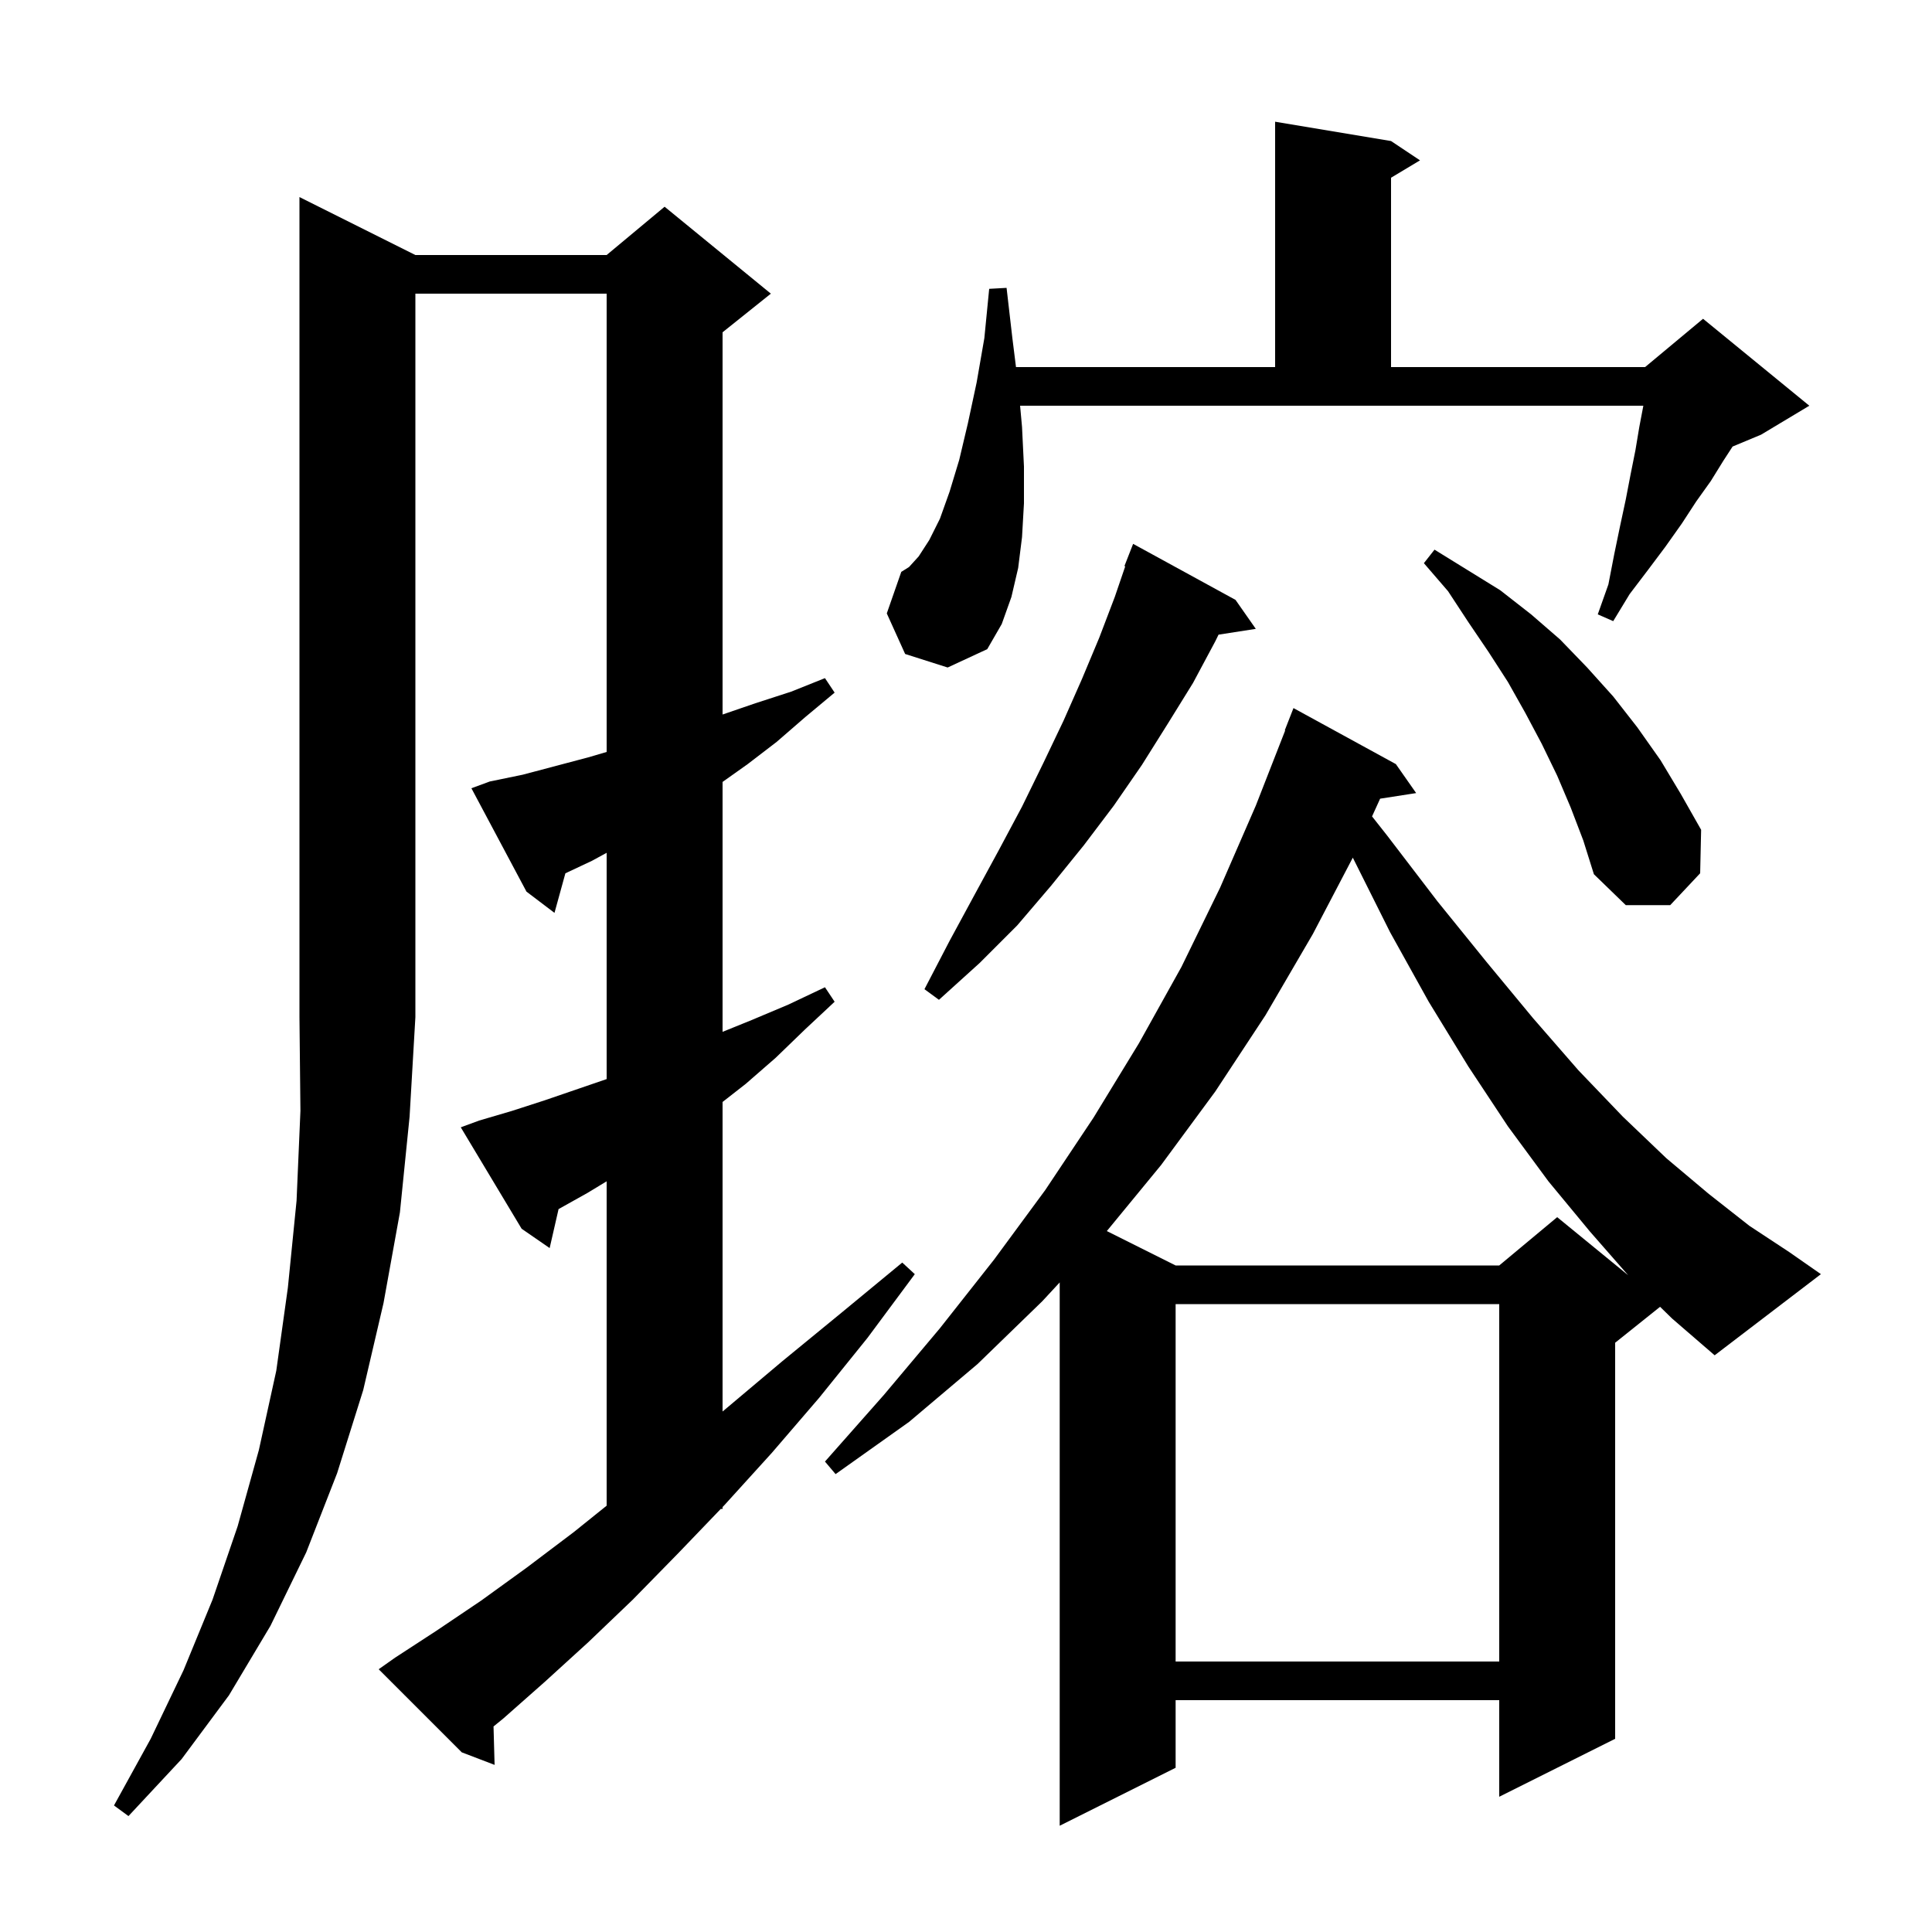 <svg xmlns="http://www.w3.org/2000/svg" xmlns:xlink="http://www.w3.org/1999/xlink" version="1.1" baseProfile="full" viewBox="0 0 200 200" width="200" height="200"><g fill="currentColor"><path d="M 171.851 135.28 L 167.2 139.0 L 167.2 180.0 L 155.2 186.0 L 155.2 176.0 L 121.7 176.0 L 121.7 183.0 L 109.7 189.0 L 109.7 132.757 L 107.9 134.7 L 101.2 141.2 L 94.1 147.2 L 86.5 152.6 L 85.4 151.3 L 91.5 144.4 L 97.3 137.5 L 102.9 130.4 L 108.2 123.2 L 113.2 115.7 L 117.9 108.0 L 122.3 100.1 L 126.3 91.9 L 130.0 83.4 L 133.043 75.613 L 133.0 75.6 L 133.9 73.3 L 144.5 79.1 L 146.6 82.1 L 142.87 82.679 L 142.034 84.514 L 143.6 86.5 L 148.8 93.3 L 153.9 99.6 L 158.7 105.4 L 163.4 110.8 L 168.0 115.6 L 172.5 119.9 L 176.9 123.6 L 181.1 126.9 L 185.2 129.6 L 188.5 131.9 L 177.5 140.3 L 173.1 136.5 Z M 43.0 26.4 L 62.8 26.4 L 68.8 21.4 L 79.8 30.4 L 74.8 34.4 L 74.8 73.966 L 78.2 72.8 L 81.9 71.6 L 85.4 70.2 L 86.4 71.7 L 83.4 74.2 L 80.4 76.8 L 77.4 79.1 L 74.8 80.945 L 74.8 106.816 L 77.8 105.6 L 81.6 104.0 L 85.4 102.2 L 86.4 103.7 L 83.3 106.6 L 80.3 109.5 L 77.2 112.2 L 74.8 114.075 L 74.8 146.118 L 75.3 145.7 L 81.0 140.9 L 87.1 135.9 L 93.4 130.7 L 94.7 131.9 L 89.8 138.5 L 84.8 144.7 L 79.9 150.4 L 75.0 155.8 L 74.8 156.008 L 74.8 156.2 L 74.616 156.2 L 70.2 160.8 L 65.5 165.6 L 60.9 170.0 L 56.4 174.1 L 52.1 177.9 L 51.09 178.722 L 51.2 182.7 L 47.8 181.4 L 39.2 172.8 L 40.9 171.6 L 45.2 168.8 L 49.8 165.7 L 54.5 162.3 L 59.4 158.6 L 62.8 155.867 L 62.8 122.288 L 60.8 123.5 L 57.823 125.164 L 56.9 129.2 L 54.0 127.2 L 47.7 116.7 L 49.6 116.0 L 53.0 115.0 L 56.4 113.9 L 62.8 111.706 L 62.8 88.282 L 61.3 89.1 L 58.528 90.405 L 57.4 94.5 L 54.5 92.3 L 48.8 81.6 L 50.7 80.9 L 54.1 80.2 L 60.9 78.4 L 62.8 77.841 L 62.8 30.4 L 43.0 30.4 L 43.0 105.3 L 42.4 115.6 L 41.4 125.5 L 39.7 134.9 L 37.6 143.9 L 34.9 152.5 L 31.7 160.7 L 28.0 168.3 L 23.7 175.5 L 18.8 182.1 L 13.3 188.0 L 11.8 186.9 L 15.6 180.0 L 19.0 172.9 L 22.0 165.6 L 24.6 158.0 L 26.8 150.1 L 28.6 141.9 L 29.8 133.3 L 30.7 124.3 L 31.1 115.0 L 31.0 105.3 L 31.0 20.4 Z M 121.7 135.0 L 121.7 172.0 L 155.2 172.0 L 155.2 135.0 Z M 135.9 96.7 L 131.0 105.1 L 125.8 113.0 L 120.2 120.6 L 114.579 127.439 L 121.7 131.0 L 155.2 131.0 L 161.2 126.0 L 168.548 132.012 L 164.6 127.5 L 160.3 122.3 L 156.1 116.6 L 152.0 110.4 L 147.9 103.7 L 143.9 96.5 L 140.042 88.784 Z M 127.9 62.1 L 130.0 65.1 L 126.143 65.699 L 125.8 66.4 L 123.5 70.7 L 120.9 74.9 L 118.2 79.2 L 115.3 83.4 L 112.2 87.5 L 108.8 91.7 L 105.3 95.8 L 101.4 99.7 L 97.2 103.5 L 95.7 102.4 L 98.3 97.4 L 100.9 92.6 L 103.4 88.0 L 105.8 83.5 L 108.0 79.0 L 110.1 74.6 L 112.0 70.3 L 113.8 66.0 L 115.4 61.8 L 116.484 58.626 L 116.4 58.6 L 117.3 56.3 Z M 162.6 83.6 L 161.2 80.3 L 159.6 77.0 L 157.9 73.8 L 156.1 70.6 L 154.1 67.5 L 152.0 64.4 L 149.9 61.2 L 147.4 58.3 L 148.5 56.9 L 155.3 61.1 L 158.5 63.6 L 161.5 66.2 L 164.3 69.1 L 167.0 72.1 L 169.5 75.3 L 171.9 78.7 L 174.0 82.2 L 176.1 85.9 L 176.0 90.4 L 172.9 93.7 L 168.3 93.7 L 165.0 90.5 L 163.9 87.0 Z M 93.7 67.7 L 91.8 63.5 L 93.3 59.2 L 94.1 58.7 L 95.1 57.6 L 96.2 55.9 L 97.3 53.7 L 98.3 50.9 L 99.3 47.6 L 100.2 43.8 L 101.1 39.6 L 101.9 35.0 L 102.4 29.9 L 104.2 29.8 L 104.8 35.0 L 105.175 38.0 L 132.0 38.0 L 132.0 12.6 L 144.0 14.6 L 147.0 16.6 L 144.0 18.4 L 144.0 38.0 L 170.3 38.0 L 176.3 33.0 L 187.3 42.0 L 182.3 45.0 L 179.358 46.226 L 178.4 47.7 L 177.1 49.8 L 175.6 51.9 L 174.1 54.2 L 172.4 56.6 L 170.6 59.0 L 168.7 61.5 L 167.0 64.3 L 165.4 63.6 L 166.5 60.5 L 167.1 57.4 L 167.7 54.5 L 168.3 51.7 L 168.8 49.1 L 169.3 46.6 L 169.7 44.2 L 170.1 42.1 L 170.114 42.0 L 105.6 42.0 L 105.8 44.2 L 106.0 48.3 L 106.0 52.1 L 105.8 55.6 L 105.4 58.8 L 104.7 61.8 L 103.7 64.6 L 102.2 67.2 L 98.1 69.1 Z "/></g></svg>